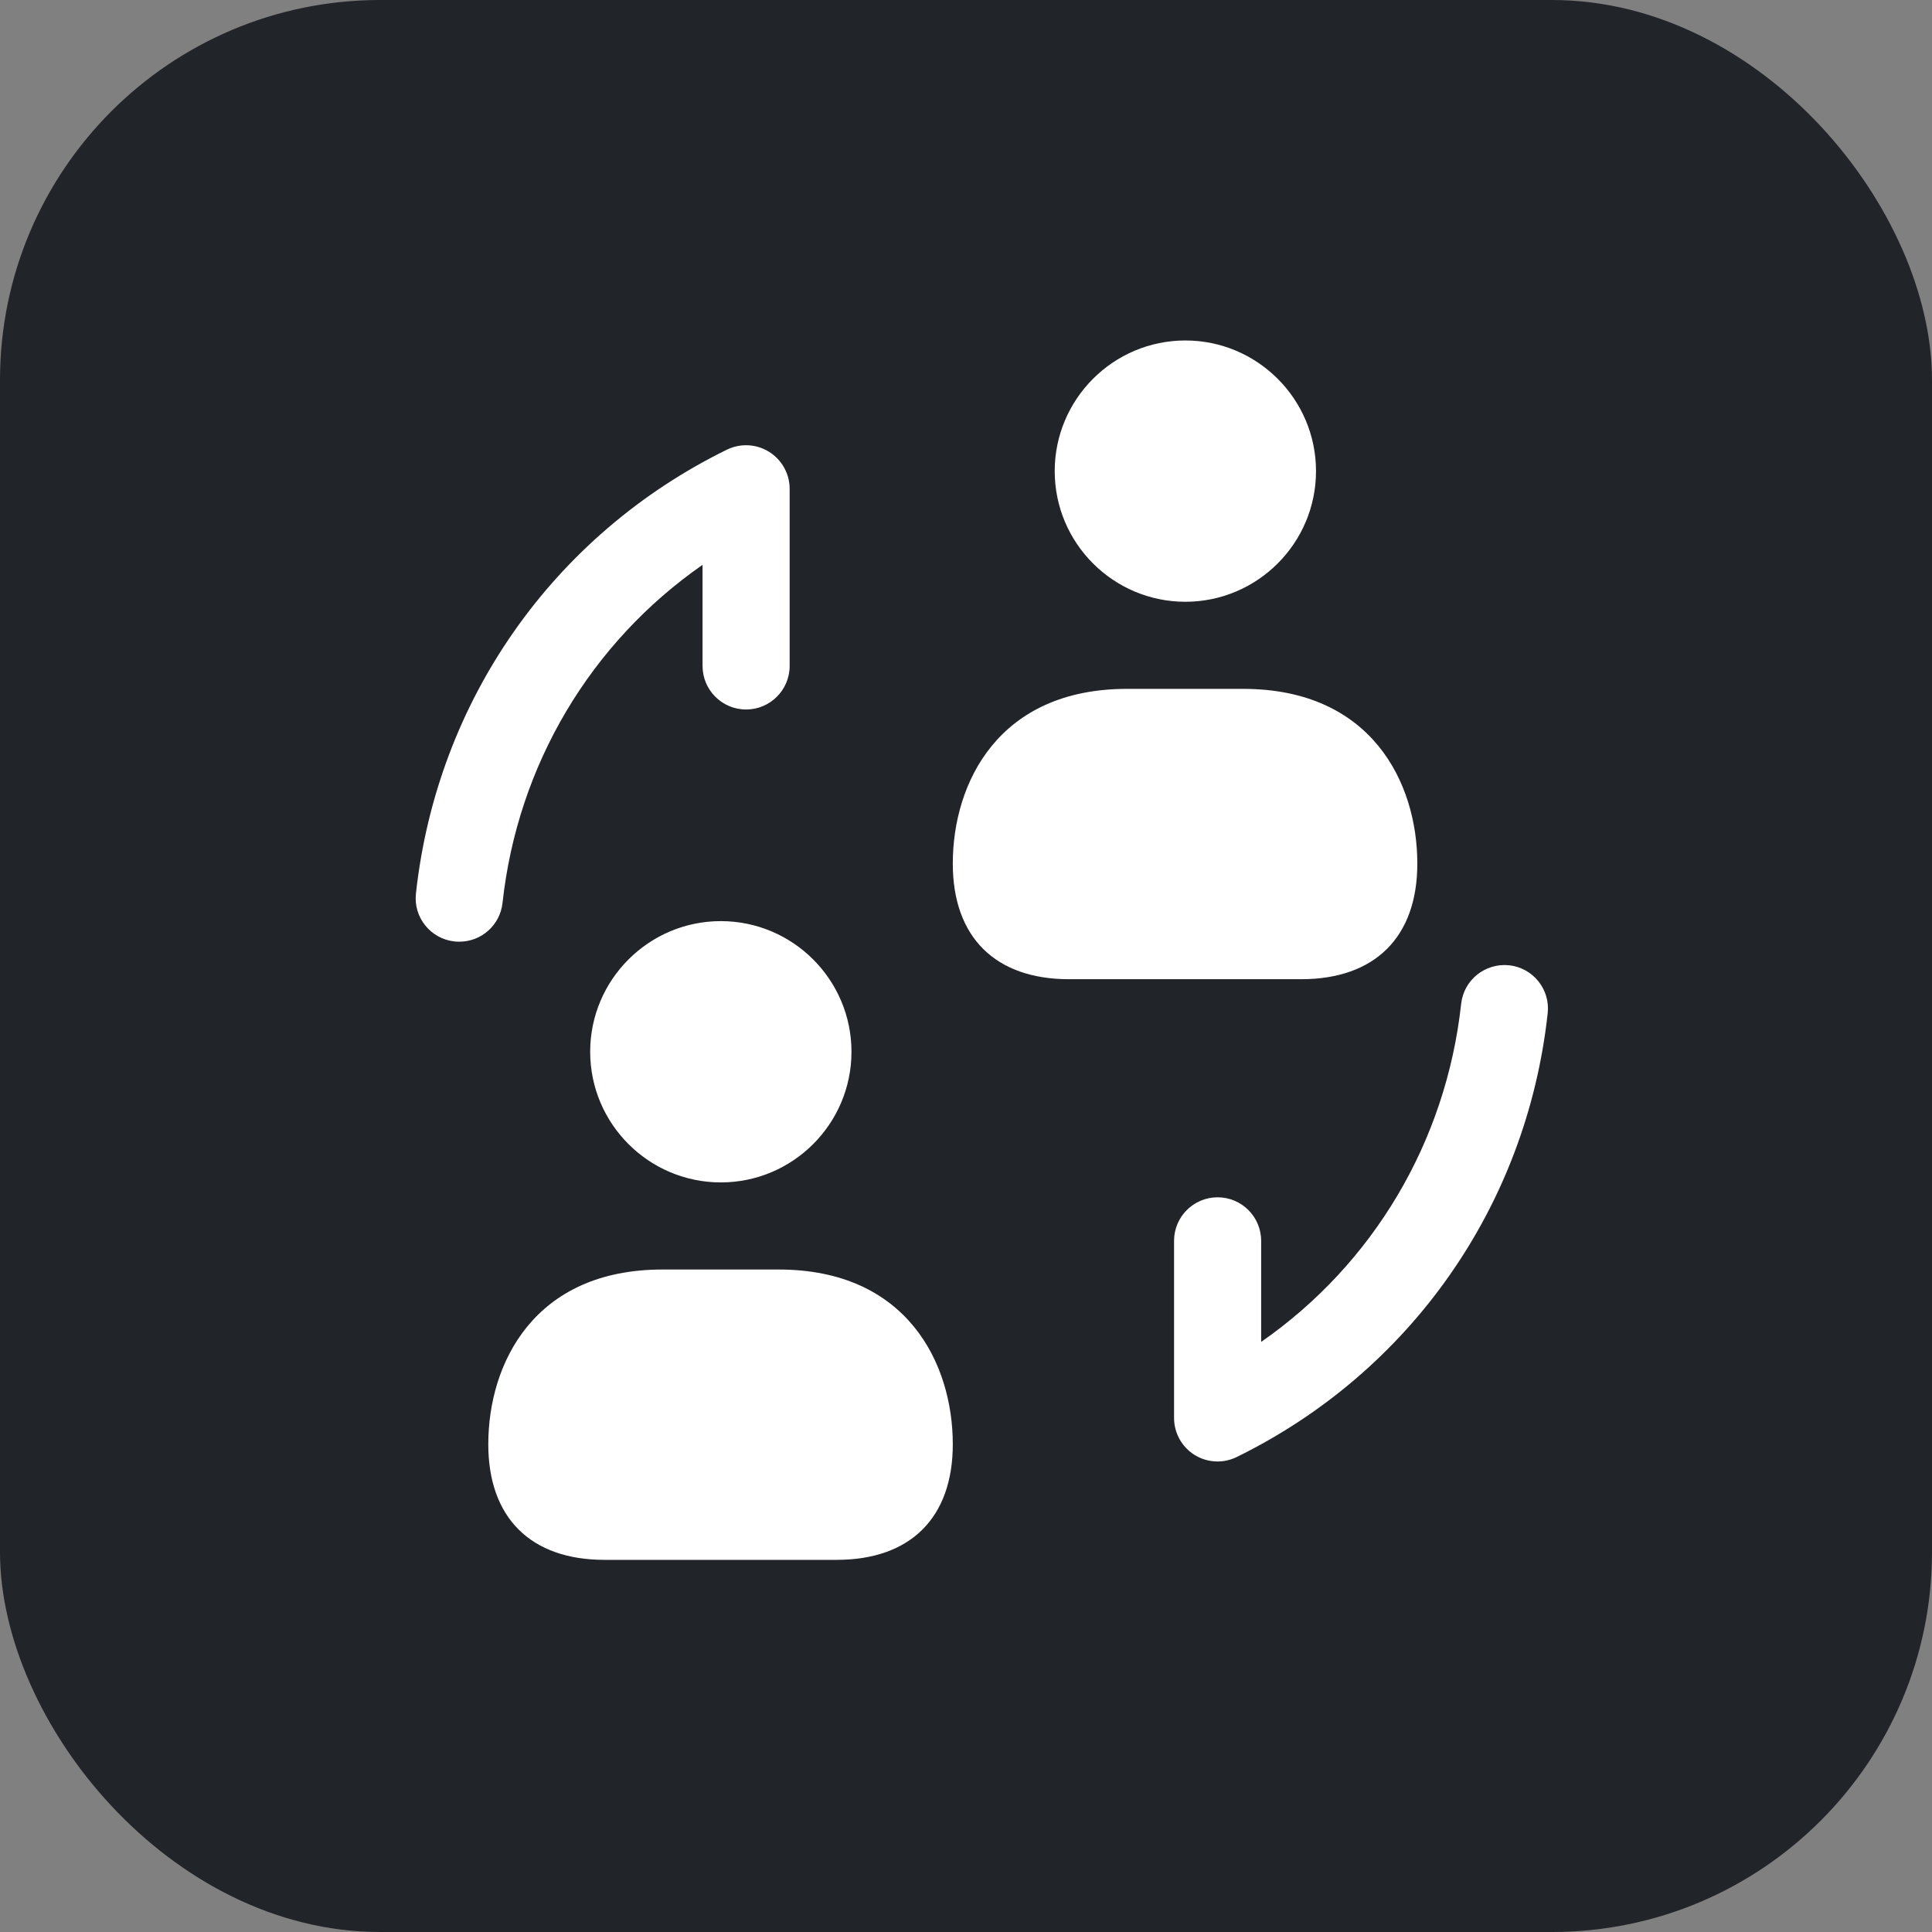 <svg width="61" height="61" viewBox="0 0 61 61" fill="none" xmlns="http://www.w3.org/2000/svg">
<rect x="0" y="0" width="61" height="61" fill="#808080" stroke="none"/>
<rect width="61" height="61" rx="12" fill="#212529"/>
<path d="M44.75 27.267C44.75 29.586 43.414 30.917 41.082 30.917H33.752C31.422 30.917 30.083 29.586 30.083 27.267C30.083 24.722 31.524 21.75 35.583 21.75H39.25C43.309 21.75 44.75 24.722 44.75 27.267ZM37.426 19C39.699 19 41.551 17.15 41.551 14.875C41.551 12.6 39.699 10.75 37.426 10.75C35.153 10.75 33.301 12.6 33.301 14.875C33.301 17.15 35.153 19 37.426 19ZM30.083 45.6C30.083 47.919 28.747 49.25 26.415 49.25H19.085C16.755 49.25 15.417 47.919 15.417 45.6C15.417 43.055 16.858 40.083 20.917 40.083H24.583C28.642 40.083 30.083 43.055 30.083 45.6ZM22.759 37.333C25.033 37.333 26.884 35.483 26.884 33.208C26.884 30.933 25.033 29.083 22.759 29.083C20.486 29.083 18.634 30.933 18.634 33.208C18.634 35.483 20.486 37.333 22.759 37.333ZM15.866 28.509C16.344 24.141 18.654 20.289 22.182 17.834V21.026C22.182 21.785 22.798 22.401 23.557 22.401C24.316 22.401 24.932 21.785 24.932 21.026V15.434C24.932 14.959 24.686 14.517 24.283 14.266C23.88 14.015 23.379 13.989 22.95 14.198C17.466 16.888 13.796 22.126 13.133 28.209C13.048 28.964 13.594 29.642 14.35 29.725C14.399 29.73 14.451 29.732 14.5 29.732C15.195 29.734 15.789 29.213 15.866 28.509ZM39.048 46.003C44.532 43.312 48.202 38.074 48.866 31.993C48.95 31.238 48.404 30.559 47.649 30.477C46.892 30.4 46.217 30.939 46.134 31.694C45.656 36.063 43.346 39.915 39.819 42.369V39.178C39.819 38.419 39.203 37.803 38.444 37.803C37.684 37.803 37.069 38.419 37.069 39.178V44.769C37.069 45.244 37.314 45.686 37.717 45.937C37.939 46.075 38.192 46.144 38.444 46.144C38.651 46.144 38.856 46.097 39.048 46.003Z" fill="white"/>
</svg>
